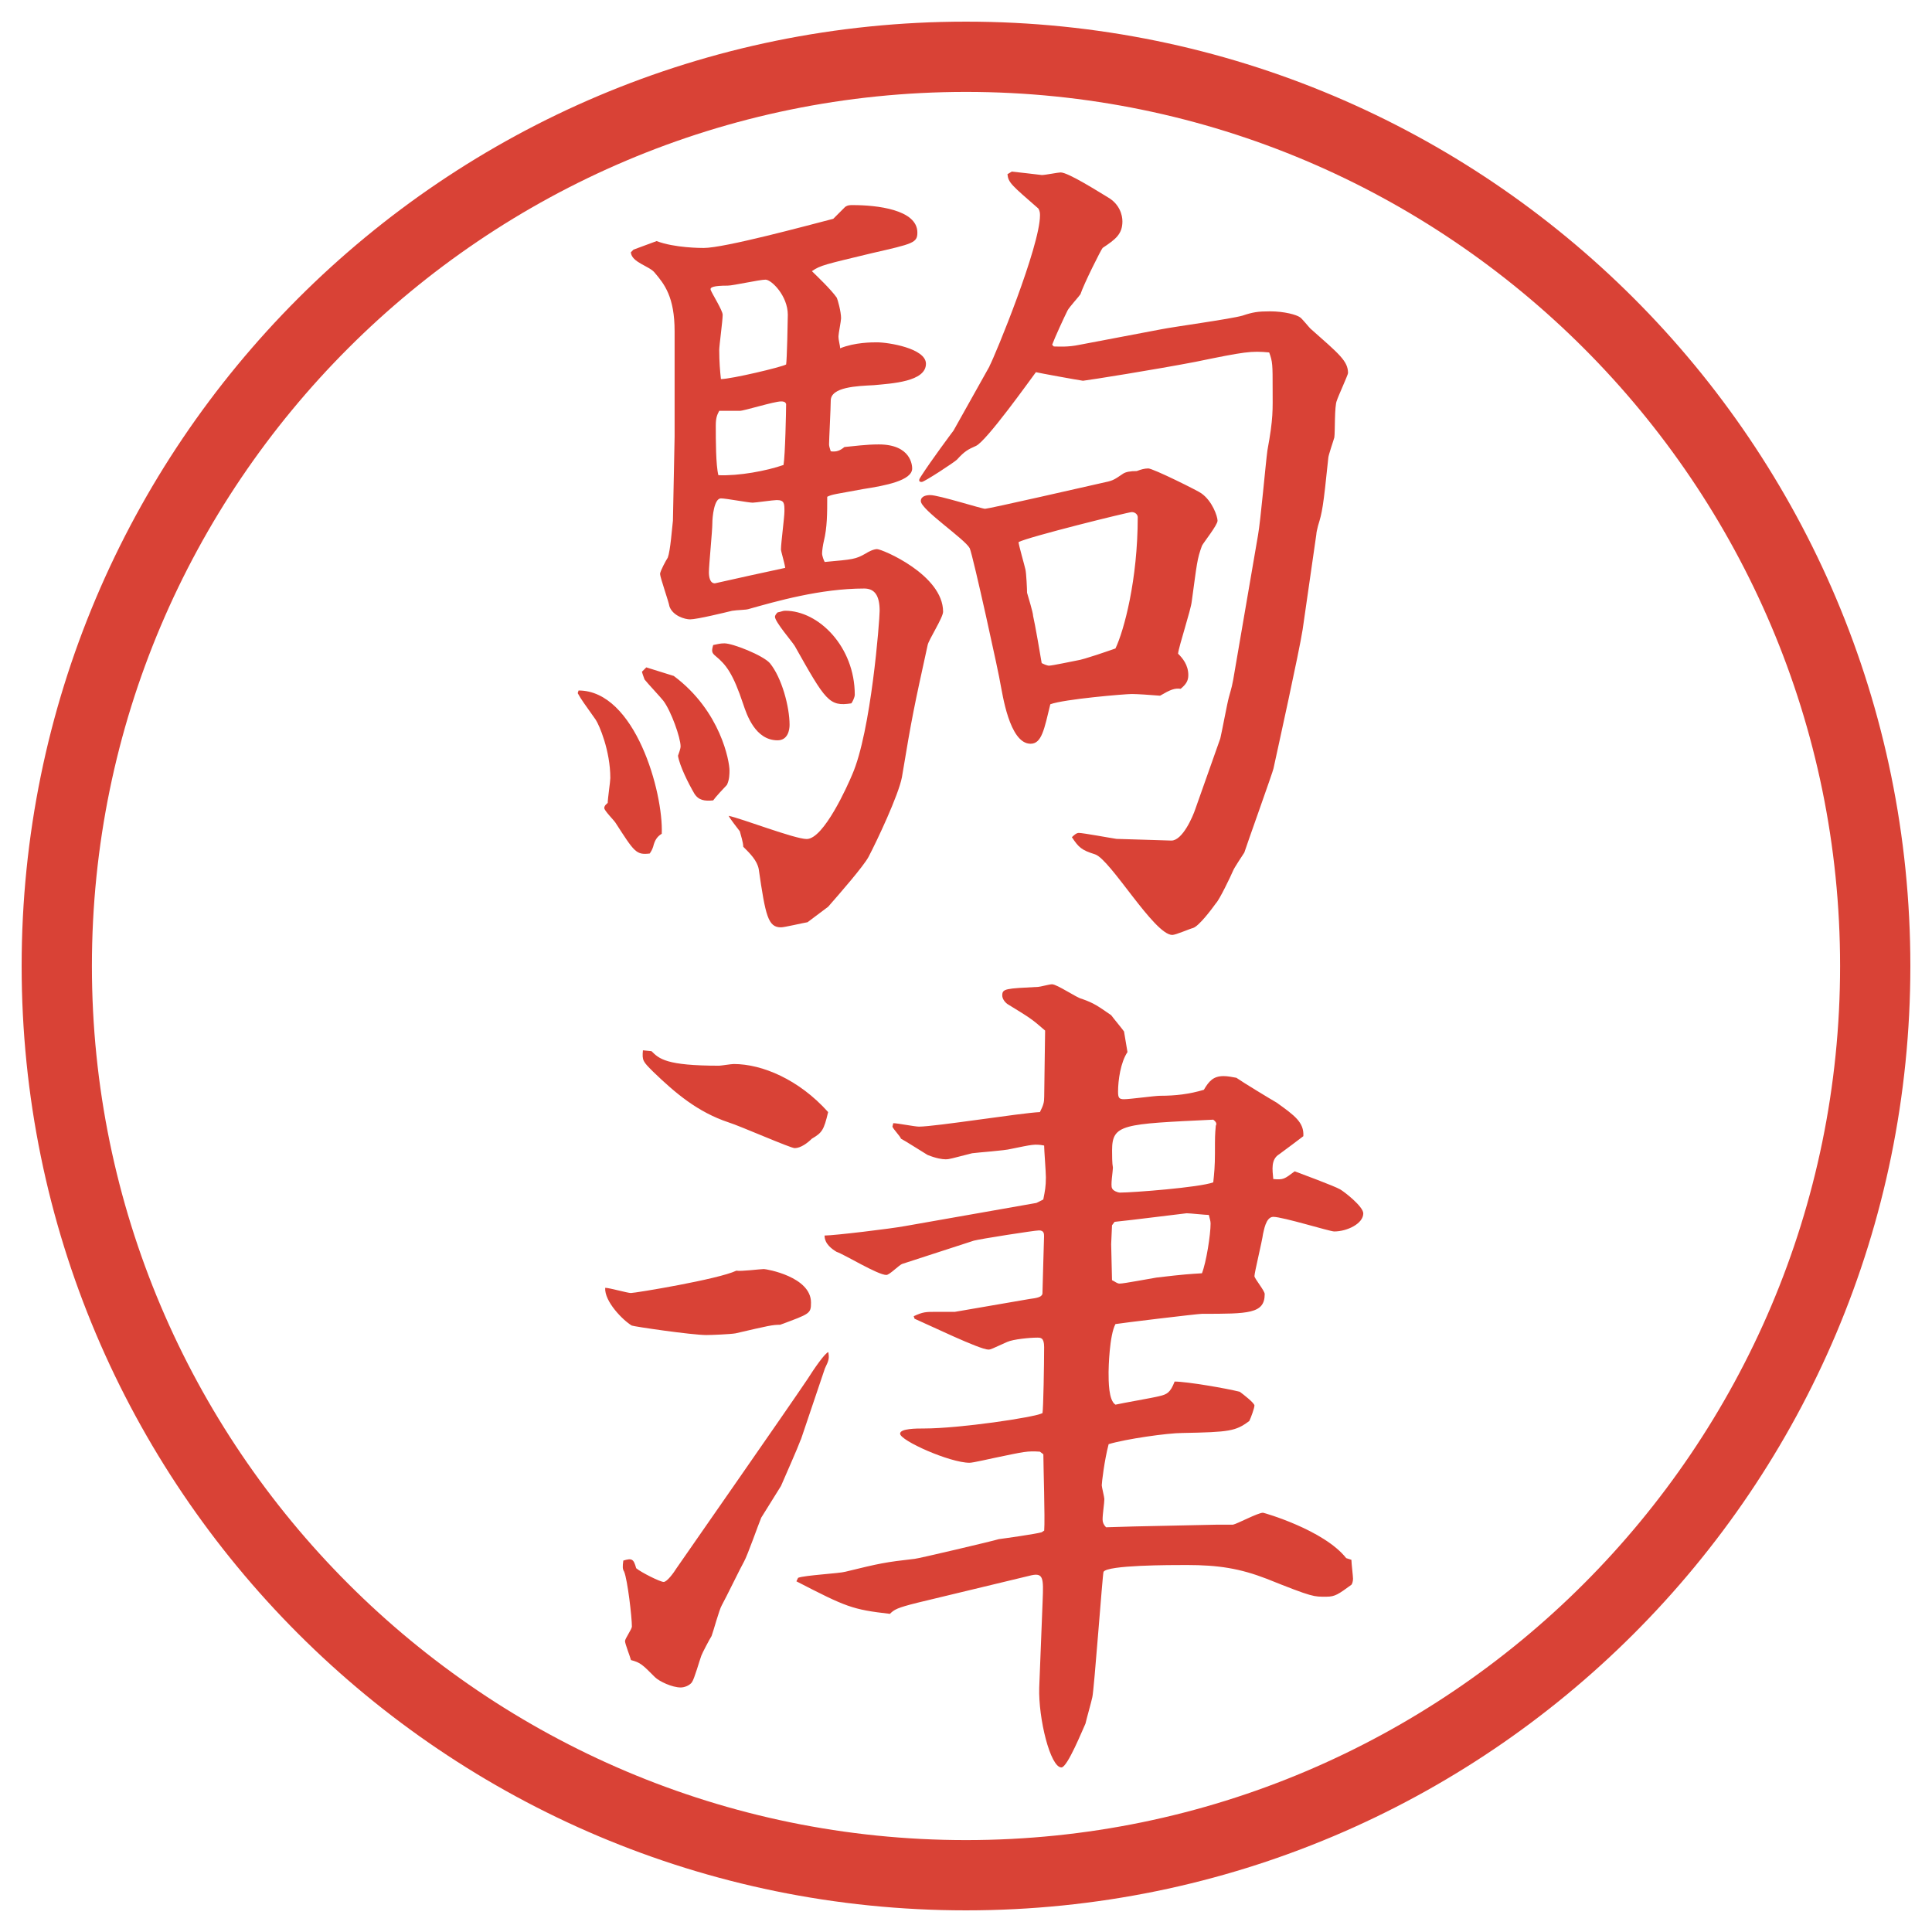 <?xml version="1.0" encoding="UTF-8"?>
<svg id="_レイヤー_1" data-name="レイヤー_1" xmlns="http://www.w3.org/2000/svg" version="1.1" viewBox="0 0 27.496 27.496">
  <!-- Generator: Adobe Illustrator 29.0.1, SVG Export Plug-In . SVG Version: 2.1.0 Build 192)  -->
  <g id="_楕円形_1" data-name="楕円形_1">
    <path d="M13.748,1.308c6.859,0,12.44,5.581,12.44,12.44s-5.581,12.44-12.44,12.44S1.308,20.607,1.308,13.748,6.889,1.308,13.748,1.308M13.748.308C6.325.308.308,6.325.308,13.748s6.017,13.44,13.44,13.44,13.44-6.017,13.44-13.44S21.171.308,13.748.308h0Z" fill="#d94236"/>
  </g>
  <g>
    <path d="M8.234,9.827c.806,0,1.208,1.453,1.184,2.039-.061.037-.098.085-.122.183-.012.037-.024.061-.049.098-.195.024-.22-.024-.488-.439-.024-.037-.159-.171-.159-.208s.037-.061.049-.073c0-.061.037-.305.037-.354,0-.391-.159-.757-.208-.83-.171-.244-.195-.269-.256-.378l.012-.037ZM9.015,3.553l.33-.122c.256.098.635.098.671.098.293,0,1.465-.317,1.843-.415l.171-.171c.037-.024.061-.024.11-.024.33,0,.916.061.916.391,0,.146-.061.159-.647.293-.659.159-.732.171-.854.256.061.061.269.256.354.378.012.024.061.195.061.293,0,.037-.037.22-.037.256,0,.061.024.134.024.171.208-.085.452-.085.525-.085.159,0,.696.085.696.305,0,.256-.488.281-.745.305-.232.012-.61.024-.61.22,0,.098-.024.562-.024.623,0,.024.012.061.024.098.085.012.134-.012.195-.061.134-.012.305-.037.488-.037.464,0,.476.305.476.342,0,.171-.378.244-.696.293-.391.073-.439.073-.513.11,0,.232,0,.439-.049.635-.012.049-.024.134-.024.171s.024.098.037.122c.403-.037.439-.037.586-.122.037-.024.11-.061.159-.061.073,0,.94.366.94.891,0,.085-.208.403-.22.476-.195.891-.22,1.001-.366,1.88-.049.256-.354.903-.476,1.135-.073.134-.403.513-.574.708l-.293.22c-.073.012-.33.073-.378.073-.183,0-.22-.159-.317-.83-.024-.122-.122-.22-.22-.317,0-.061-.037-.171-.049-.22-.037-.049-.134-.171-.159-.22.183.037.94.33,1.111.33.244,0,.586-.769.647-.916.269-.61.391-2.197.391-2.332,0-.22-.073-.317-.22-.317-.623,0-1.257.183-1.648.293-.037.012-.159.012-.232.024-.098.024-.5.122-.598.122-.073,0-.244-.049-.293-.183-.012-.073-.134-.415-.134-.464,0-.037.085-.195.11-.232.037-.098.061-.427.073-.525l.024-1.196v-1.501c0-.488-.146-.671-.281-.83-.073-.098-.33-.146-.342-.293l.037-.037ZM9.198,9.498l.391.122c.671.5.793,1.221.793,1.343,0,.049,0,.134-.037.208-.037.037-.171.183-.195.22-.122.012-.208,0-.269-.098-.085-.146-.208-.391-.232-.537.012-.037.037-.098.037-.134,0-.122-.134-.5-.244-.647-.037-.049-.232-.256-.269-.305-.012-.037-.024-.061-.037-.11l.061-.061ZM11.115,7.813c0-.085.049-.452.049-.537,0-.11,0-.159-.11-.159-.049,0-.305.037-.342.037-.061,0-.378-.061-.452-.061-.098,0-.122.269-.122.354,0,.11-.049.598-.049.696,0,.061.012.159.085.159.269-.061.769-.171,1.001-.22-.012-.085-.061-.232-.061-.269ZM11.188,5.188c.012-.061.024-.647.024-.708,0-.269-.232-.5-.317-.5s-.464.085-.537.085c-.208,0-.256.024-.244.061.024.061.171.293.171.354,0,.085-.049.439-.049.5,0,.171.012.305.024.415.146,0,.867-.171.928-.208ZM10.309,9.156c.122,0,.549.171.647.281.171.208.281.623.281.879,0,.073-.024.22-.171.22-.317,0-.439-.366-.488-.513-.146-.439-.244-.562-.391-.684-.061-.049-.061-.073-.037-.159.061-.012.098-.024.159-.024ZM11.151,6.617c.024-.134.037-.781.037-.867-.012-.037-.049-.037-.073-.037-.098,0-.525.134-.586.134h-.293c-.024.049-.049.085-.049.208,0,.208,0,.562.037.708.293.012.684-.061.928-.146ZM11.176,8.692c.476,0,.989.513.989,1.196,0,.037-.037.11-.049.122-.317.049-.366-.037-.806-.818-.037-.061-.281-.342-.281-.415,0-.012.012-.037.037-.061.061-.012.073-.024.11-.024ZM14.081,5.213c.085-.159.72-1.709.72-2.148,0-.024,0-.061-.024-.098-.378-.33-.427-.366-.439-.488l.062-.037c.098.012.342.037.427.049.049,0,.231-.037.268-.037.109,0,.549.281.672.354.17.098.207.256.207.342,0,.183-.098.256-.281.378-.023.024-.268.513-.316.659-.013.024-.159.183-.184.232-.049.098-.184.391-.219.488l.024.024c.073,0,.195.012.366-.024l1.159-.22c.184-.037.989-.146,1.16-.195.146-.049.22-.061.391-.061.207,0,.379.049.428.085.023.012.121.134.146.159.414.366.537.464.537.635,0,.024-.146.342-.159.391-.036.073-.024.452-.036.525-.013.049-.086.256-.086.293-.073.708-.086.769-.146.964-.012.049-.024.098-.024.122l-.195,1.355c-.049.317-.354,1.697-.415,1.978,0,.024-.402,1.147-.415,1.196-.024.037-.146.22-.159.256-.036.085-.195.415-.244.464-.061.085-.244.33-.329.354-.049.012-.244.098-.293.098-.257,0-.879-1.074-1.099-1.147-.195-.061-.232-.098-.33-.244.025-.024.062-.061.098-.061.062,0,.452.073.537.085.062,0,.732.024.781.024.159,0,.306-.342.342-.452l.354-1.001c.024-.098.098-.5.122-.586.037-.134.049-.159.086-.391l.329-1.917c.036-.195.11-1.038.134-1.208.086-.464.074-.574.074-.867,0-.354,0-.391-.049-.525-.257-.024-.342-.012-1.051.134-.573.11-1.488.256-1.599.269-.085-.012-.622-.11-.67-.122-.074.098-.708.989-.855,1.05-.11.049-.159.073-.269.195-.037.037-.464.317-.5.317-.012,0-.037,0-.037-.024s.024-.049.037-.073c.134-.208.415-.586.452-.635l.513-.916ZM16.339,6.666c.073,0,.732.33.757.354.158.11.232.33.232.391s-.195.305-.221.354c-.072.195-.072.256-.146.793-.012.122-.183.635-.195.745.062.061.146.159.146.305,0,.085-.036.134-.109.195-.086-.012-.146.012-.293.098-.146-.012-.33-.024-.402-.024-.098,0-.965.073-1.16.146-.086.354-.122.562-.281.562-.305,0-.402-.732-.427-.842-.013-.11-.391-1.831-.439-1.941-.073-.134-.696-.549-.696-.671,0-.073.085-.085.134-.085.122,0,.732.195.781.195s1.44-.317,1.708-.378c.122-.024.146-.049.256-.122.037-.024.098-.037.195-.037.062-.024.11-.037.159-.037ZM14.936,9.473c.036,0,.329-.061.39-.073.098-.012.476-.146.549-.171.122-.256.317-.977.317-1.868,0-.037-.036-.073-.085-.073s-1.477.354-1.611.427c0,.037.085.33.098.391.012.049.023.281.023.33.013.049.086.281.086.33.024.098.109.586.122.671.024.012.073.037.11.037Z" fill="#d94236"/>
    <path d="M8.979,18.402c.061,0,1.245-.195,1.501-.318.061.013.342-.023.391-.023.037,0,.671.109.671.476,0,.159-.012.159-.439.317-.11,0-.159.012-.635.122-.073.013-.342.024-.415.024-.208,0-1.038-.122-1.062-.135-.122-.072-.391-.342-.378-.537.061,0,.317.074.366.074ZM11.396,20.489c-.049.134-.208.488-.281.659-.037.061-.244.391-.281.451-.037.086-.195.537-.244.623s-.256.513-.317.623c-.037.061-.122.378-.146.439-.024.036-.134.244-.146.28-.024.062-.098.329-.134.378s-.11.074-.159.074c-.122,0-.305-.086-.366-.146-.183-.184-.208-.208-.342-.244-.012-.049-.085-.232-.085-.27,0-.036.098-.17.098-.207,0-.135-.061-.659-.11-.781-.024-.037-.024-.073-.012-.158.122-.037.146-.025.183.109.073.061.342.195.391.195s.146-.135.183-.195c.134-.195,1.599-2.295,1.868-2.697.085-.135.244-.367.293-.379.012.086.012.109-.049.232l-.342,1.013ZM9.271,14.959c.11.11.208.208.964.208.024,0,.171-.024.208-.024.403,0,.928.22,1.343.684-.061.256-.085.293-.232.379-.061.061-.159.134-.244.134-.061,0-.781-.317-.94-.366-.439-.146-.757-.415-1.074-.721-.146-.146-.159-.158-.146-.305l.122.012ZM11.359,22.455c.098-.037.586-.062.671-.086.5-.122.562-.135.989-.184.037,0,1.123-.256,1.196-.28.098-.013.525-.073.61-.098l.036-.024c.013-.171-.012-.928-.012-1.086l-.049-.037c-.184-.012-.22,0-.635.086-.061.012-.317.072-.366.072-.281,0-.989-.316-.989-.414,0-.074.232-.074.342-.074.5,0,1.575-.158,1.685-.219.012-.074.023-.684.023-.94,0-.134-.049-.134-.098-.134-.109,0-.342.023-.427.061-.22.098-.232.109-.269.109-.122,0-.854-.354-1.05-.439l-.012-.036c.134-.062.171-.062.317-.062h.269l1.062-.183c.098-.013.171-.024.184-.073,0-.061.023-.793.023-.818,0-.036,0-.085-.072-.085-.062,0-.843.122-.928.146l-1.013.329c-.049.013-.183.159-.232.159-.122,0-.598-.293-.708-.329-.061-.037-.171-.11-.171-.232.134,0,.952-.098,1.147-.135l1.868-.329.098-.049c.024-.122.037-.183.037-.317,0-.073-.025-.391-.025-.451-.134-.025-.17-.013-.476.049-.085.023-.464.049-.549.061-.293.073-.317.086-.378.086-.049,0-.134-.013-.256-.062-.061-.036-.33-.208-.378-.231-.012-.037-.11-.135-.122-.172l.012-.049c.061,0,.305.049.366.049.232,0,1.453-.195,1.721-.207.049-.098.061-.135.061-.22,0-.159.013-.806.013-.94-.195-.171-.22-.183-.537-.378-.049-.037-.073-.085-.073-.122,0-.098.049-.098.513-.122.024,0,.159-.037.195-.037.073,0,.354.195.426.208.172.061.221.098.416.232.036.049.158.195.183.232l.049.293c-.098.146-.134.403-.134.562,0,.086.012.109.085.109.085,0,.439-.049.513-.049.22,0,.415-.023.623-.085.072-.122.134-.195.28-.195.062,0,.122.013.183.024.086.061.488.305.574.354.256.184.391.281.379.477-.049.037-.257.195-.342.256-.123.074-.098.221-.086.354.146.013.158,0,.305-.11.098.037.562.208.647.257.062.036.329.244.329.342,0,.146-.231.257-.414.257-.062,0-.732-.208-.867-.208-.109,0-.135.208-.146.244-.012.098-.122.55-.122.599,0,.036.146.207.146.256,0,.281-.231.281-.892.281-.061,0-1.172.134-1.232.146-.086.158-.098.622-.098.684,0,.134,0,.402.098.463.098-.023.537-.098.623-.121.109-.025.158-.049.219-.208.172,0,.745.098.928.146.049.036.208.159.208.195s-.049.171-.073.22c-.195.146-.281.158-.952.171-.208,0-.806.085-1.05.159-.061.231-.098.549-.098.586,0,.023.037.17.037.195,0,.061-.025.207-.025.293,0,.036.013.072.049.109l.403-.012,1.172-.025h.231c.062-.012.354-.17.428-.17.012,0,.867.244,1.184.646l.074.024c0,.049.023.231.023.269s-.012.073-.023.086c-.184.134-.232.17-.354.17-.183,0-.183.013-.854-.256-.379-.146-.684-.195-1.135-.195-.232,0-1.136,0-1.185.098-.013.024-.134,1.685-.159,1.782-.012.062-.085.317-.098.378-.036.074-.256.623-.342.623-.158,0-.329-.695-.316-1.135l.049-1.246c.012-.305.012-.391-.159-.354l-1.624.391c-.293.073-.33.098-.391.158-.537-.061-.623-.098-1.331-.463l.024-.049ZM15.826,18.219c.049.024.073.049.109.049.062,0,.439-.073.525-.086.415-.049.464-.049.646-.061.062-.158.123-.549.123-.708,0-.036-.013-.073-.025-.122-.049,0-.268-.024-.316-.024-.123.013-.781.098-1.025.122l-.037.049-.012.269.012.513ZM17.291,16.412c0-.232,0-.256.012-.391.013-.024.013-.049-.036-.086-1.294.062-1.44.062-1.44.439,0,.062,0,.184.012.244,0,.049-.036.257-.012.293.012.037.086.062.109.062.184,0,1.136-.073,1.331-.146.013-.122.024-.231.024-.415Z" fill="#d94236"/>
  </g>
</svg>